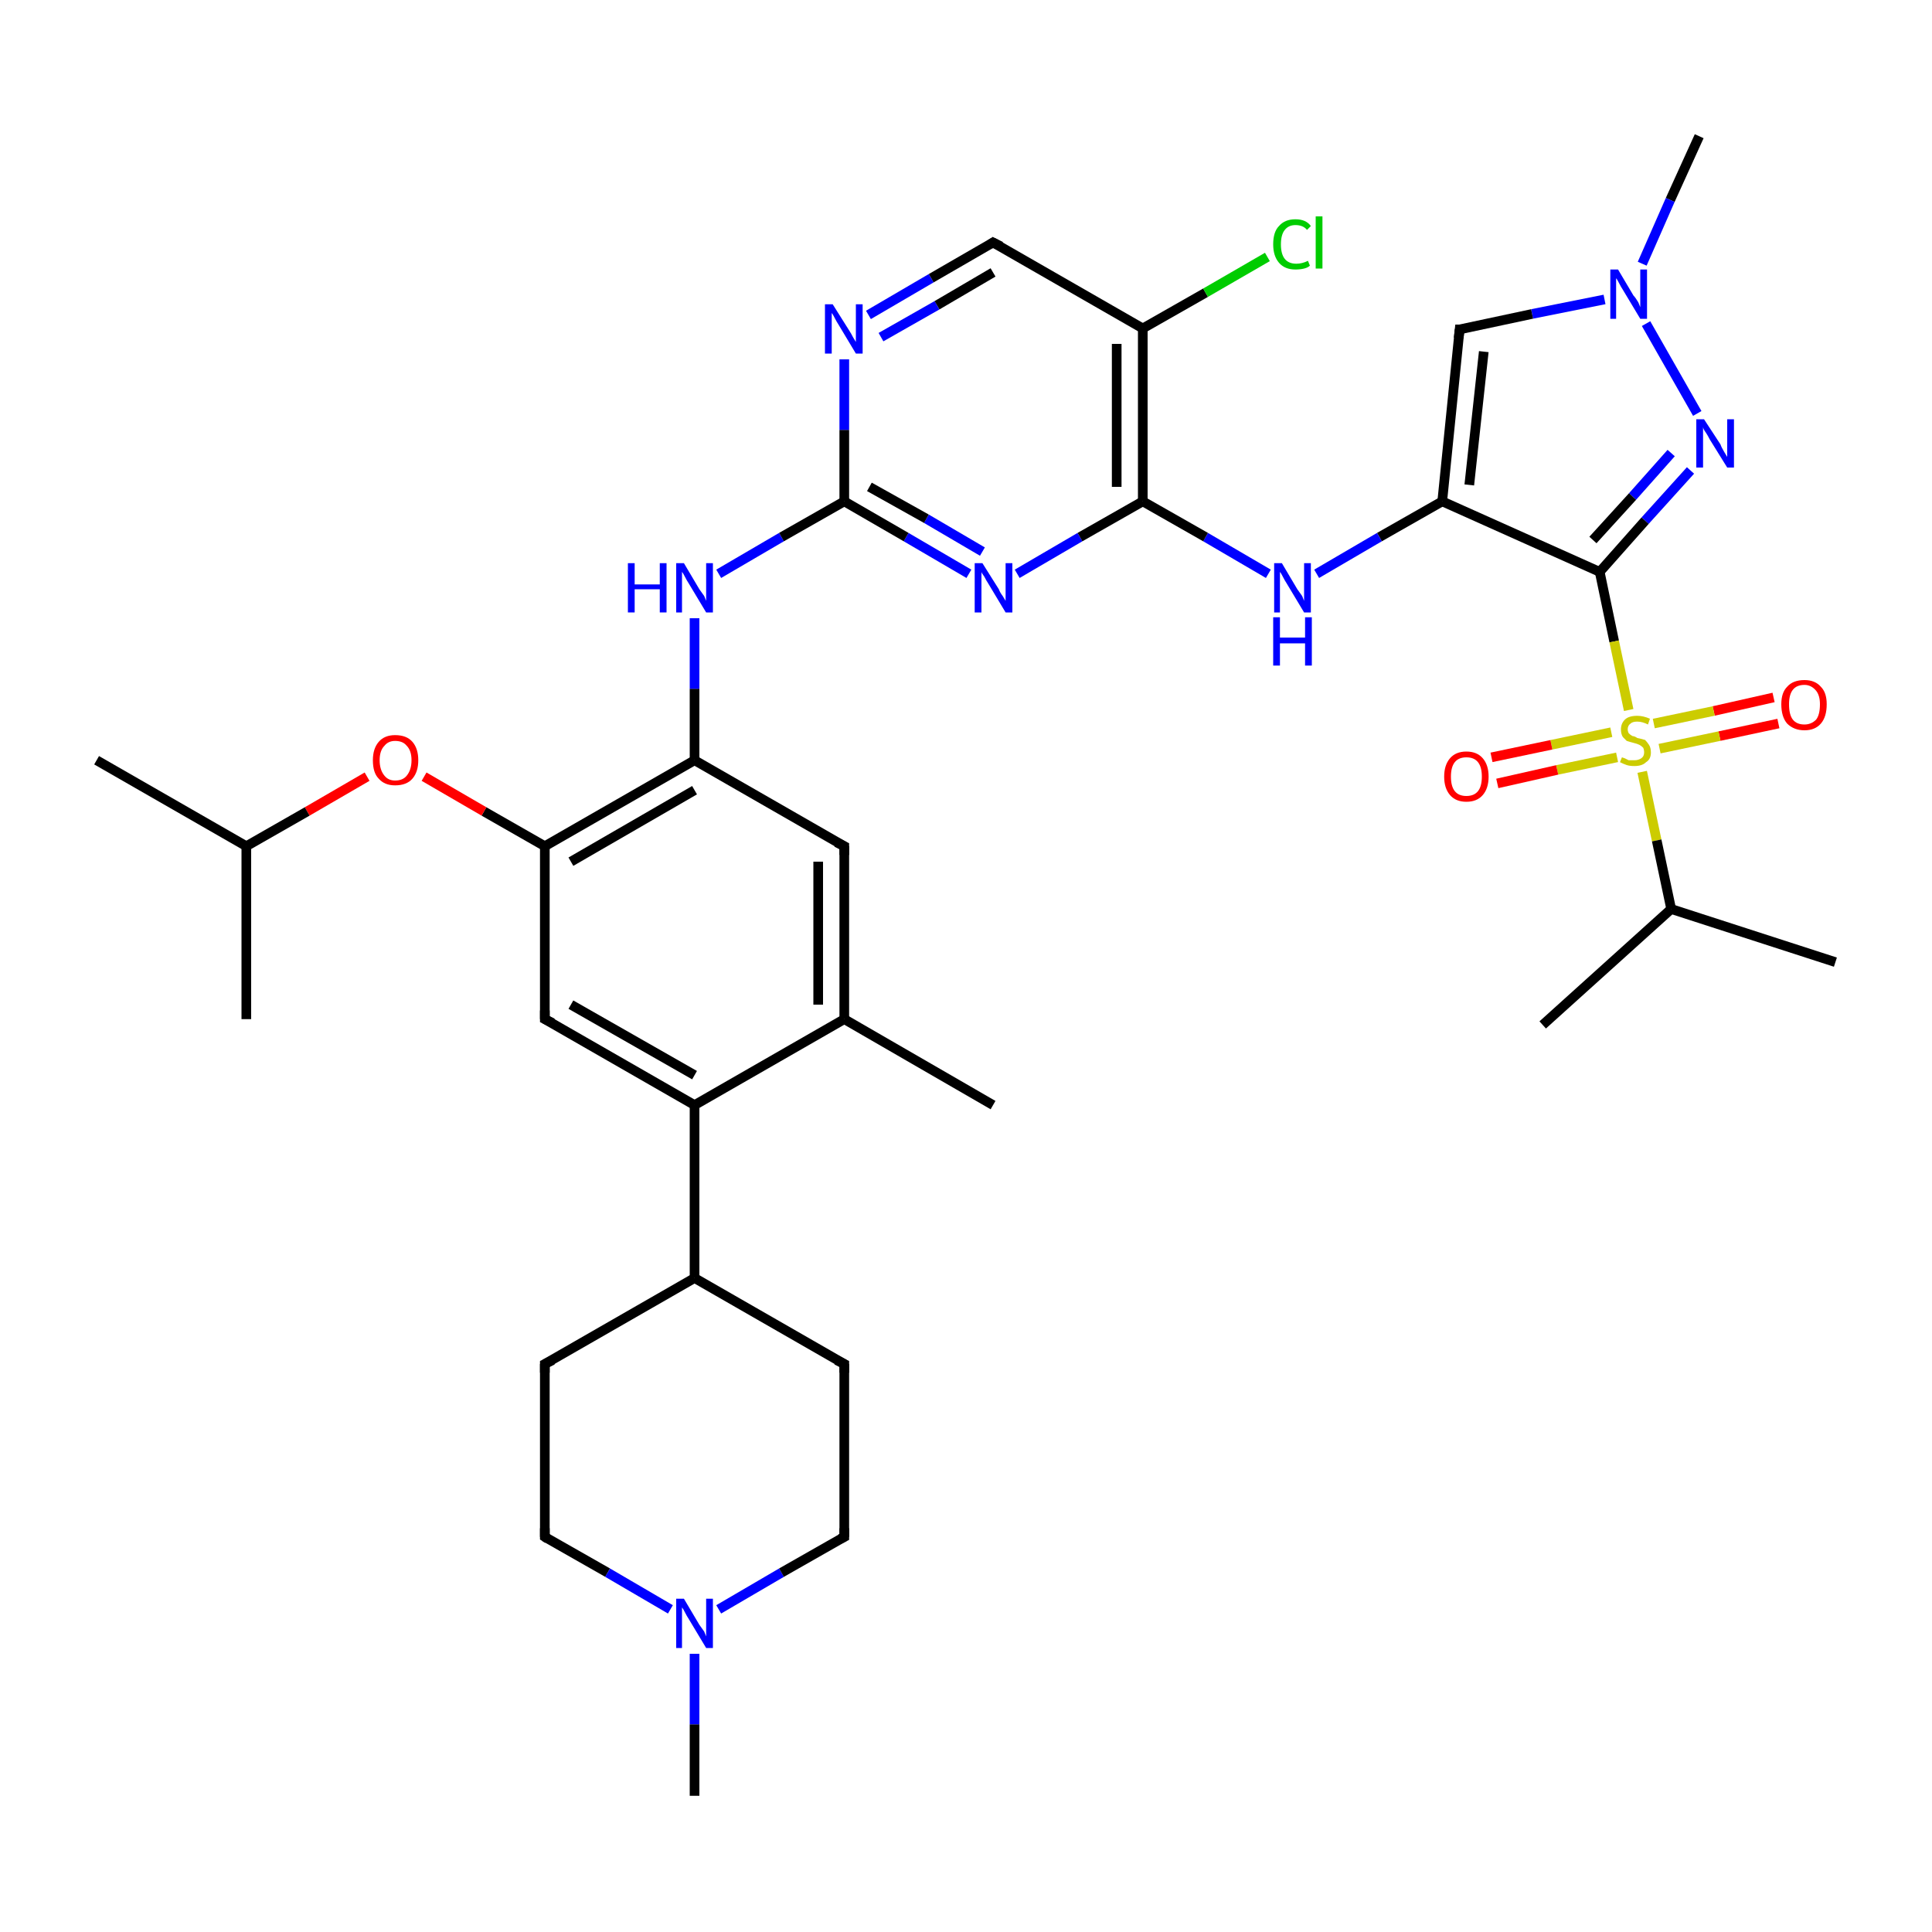 <?xml version='1.0' encoding='iso-8859-1'?>
<svg version='1.1' baseProfile='full'
              xmlns='http://www.w3.org/2000/svg'
                      xmlns:rdkit='http://www.rdkit.org/xml'
                      xmlns:xlink='http://www.w3.org/1999/xlink'
                  xml:space='preserve'
width='200px' height='200px' viewBox='0 0 200 200'>
<!-- END OF HEADER -->
<rect style='opacity:1.0;fill:#FFFFFF;stroke:none' width='200.0' height='200.0' x='0.0' y='0.0'> </rect>
<path class='bond-0 atom-37 atom-38' d='M 56.4,159.1 L 56.4,141.2' style='fill:none;fill-rule:evenodd;stroke:#000000;stroke-width:1.0px;stroke-linecap:butt;stroke-linejoin:miter;stroke-opacity:1' />
<path class='bond-1 atom-37 atom-35' d='M 56.4,159.1 L 62.9,162.8' style='fill:none;fill-rule:evenodd;stroke:#000000;stroke-width:1.0px;stroke-linecap:butt;stroke-linejoin:miter;stroke-opacity:1' />
<path class='bond-1 atom-37 atom-35' d='M 62.9,162.8 L 69.4,166.6' style='fill:none;fill-rule:evenodd;stroke:#0000FF;stroke-width:1.0px;stroke-linecap:butt;stroke-linejoin:miter;stroke-opacity:1' />
<path class='bond-2 atom-36 atom-35' d='M 71.9,185.9 L 71.9,178.5' style='fill:none;fill-rule:evenodd;stroke:#000000;stroke-width:1.0px;stroke-linecap:butt;stroke-linejoin:miter;stroke-opacity:1' />
<path class='bond-2 atom-36 atom-35' d='M 71.9,178.5 L 71.9,171.2' style='fill:none;fill-rule:evenodd;stroke:#0000FF;stroke-width:1.0px;stroke-linecap:butt;stroke-linejoin:miter;stroke-opacity:1' />
<path class='bond-3 atom-38 atom-32' d='M 56.4,141.2 L 71.9,132.3' style='fill:none;fill-rule:evenodd;stroke:#000000;stroke-width:1.0px;stroke-linecap:butt;stroke-linejoin:miter;stroke-opacity:1' />
<path class='bond-4 atom-35 atom-34' d='M 74.4,166.6 L 80.9,162.8' style='fill:none;fill-rule:evenodd;stroke:#0000FF;stroke-width:1.0px;stroke-linecap:butt;stroke-linejoin:miter;stroke-opacity:1' />
<path class='bond-4 atom-35 atom-34' d='M 80.9,162.8 L 87.4,159.1' style='fill:none;fill-rule:evenodd;stroke:#000000;stroke-width:1.0px;stroke-linecap:butt;stroke-linejoin:miter;stroke-opacity:1' />
<path class='bond-5 atom-22 atom-21' d='M 175.9,14.1 L 172.9,20.7' style='fill:none;fill-rule:evenodd;stroke:#000000;stroke-width:1.0px;stroke-linecap:butt;stroke-linejoin:miter;stroke-opacity:1' />
<path class='bond-5 atom-22 atom-21' d='M 172.9,20.7 L 170.0,27.3' style='fill:none;fill-rule:evenodd;stroke:#0000FF;stroke-width:1.0px;stroke-linecap:butt;stroke-linejoin:miter;stroke-opacity:1' />
<path class='bond-6 atom-34 atom-33' d='M 87.4,159.1 L 87.4,141.2' style='fill:none;fill-rule:evenodd;stroke:#000000;stroke-width:1.0px;stroke-linecap:butt;stroke-linejoin:miter;stroke-opacity:1' />
<path class='bond-7 atom-32 atom-33' d='M 71.9,132.3 L 87.4,141.2' style='fill:none;fill-rule:evenodd;stroke:#000000;stroke-width:1.0px;stroke-linecap:butt;stroke-linejoin:miter;stroke-opacity:1' />
<path class='bond-8 atom-32 atom-3' d='M 71.9,132.3 L 71.9,114.4' style='fill:none;fill-rule:evenodd;stroke:#000000;stroke-width:1.0px;stroke-linecap:butt;stroke-linejoin:miter;stroke-opacity:1' />
<path class='bond-9 atom-21 atom-20' d='M 170.4,33.5 L 175.7,42.8' style='fill:none;fill-rule:evenodd;stroke:#0000FF;stroke-width:1.0px;stroke-linecap:butt;stroke-linejoin:miter;stroke-opacity:1' />
<path class='bond-10 atom-21 atom-23' d='M 166.1,31.0 L 158.6,32.5' style='fill:none;fill-rule:evenodd;stroke:#0000FF;stroke-width:1.0px;stroke-linecap:butt;stroke-linejoin:miter;stroke-opacity:1' />
<path class='bond-10 atom-21 atom-23' d='M 158.6,32.5 L 151.1,34.1' style='fill:none;fill-rule:evenodd;stroke:#000000;stroke-width:1.0px;stroke-linecap:butt;stroke-linejoin:miter;stroke-opacity:1' />
<path class='bond-11 atom-20 atom-19' d='M 175.0,48.7 L 170.3,53.9' style='fill:none;fill-rule:evenodd;stroke:#0000FF;stroke-width:1.0px;stroke-linecap:butt;stroke-linejoin:miter;stroke-opacity:1' />
<path class='bond-11 atom-20 atom-19' d='M 170.3,53.9 L 165.6,59.2' style='fill:none;fill-rule:evenodd;stroke:#000000;stroke-width:1.0px;stroke-linecap:butt;stroke-linejoin:miter;stroke-opacity:1' />
<path class='bond-11 atom-20 atom-19' d='M 173.0,46.9 L 169.0,51.4' style='fill:none;fill-rule:evenodd;stroke:#0000FF;stroke-width:1.0px;stroke-linecap:butt;stroke-linejoin:miter;stroke-opacity:1' />
<path class='bond-11 atom-20 atom-19' d='M 169.0,51.4 L 164.9,55.9' style='fill:none;fill-rule:evenodd;stroke:#000000;stroke-width:1.0px;stroke-linecap:butt;stroke-linejoin:miter;stroke-opacity:1' />
<path class='bond-12 atom-3 atom-4' d='M 71.9,114.4 L 56.4,105.5' style='fill:none;fill-rule:evenodd;stroke:#000000;stroke-width:1.0px;stroke-linecap:butt;stroke-linejoin:miter;stroke-opacity:1' />
<path class='bond-12 atom-3 atom-4' d='M 71.9,111.3 L 59.1,104.0' style='fill:none;fill-rule:evenodd;stroke:#000000;stroke-width:1.0px;stroke-linecap:butt;stroke-linejoin:miter;stroke-opacity:1' />
<path class='bond-13 atom-3 atom-2' d='M 71.9,114.4 L 87.4,105.5' style='fill:none;fill-rule:evenodd;stroke:#000000;stroke-width:1.0px;stroke-linecap:butt;stroke-linejoin:miter;stroke-opacity:1' />
<path class='bond-14 atom-4 atom-5' d='M 56.4,105.5 L 56.4,87.6' style='fill:none;fill-rule:evenodd;stroke:#000000;stroke-width:1.0px;stroke-linecap:butt;stroke-linejoin:miter;stroke-opacity:1' />
<path class='bond-15 atom-23 atom-24' d='M 151.1,34.1 L 149.3,51.9' style='fill:none;fill-rule:evenodd;stroke:#000000;stroke-width:1.0px;stroke-linecap:butt;stroke-linejoin:miter;stroke-opacity:1' />
<path class='bond-15 atom-23 atom-24' d='M 153.6,36.4 L 152.1,50.2' style='fill:none;fill-rule:evenodd;stroke:#000000;stroke-width:1.0px;stroke-linecap:butt;stroke-linejoin:miter;stroke-opacity:1' />
<path class='bond-16 atom-8 atom-7' d='M 10.0,78.7 L 25.5,87.6' style='fill:none;fill-rule:evenodd;stroke:#000000;stroke-width:1.0px;stroke-linecap:butt;stroke-linejoin:miter;stroke-opacity:1' />
<path class='bond-17 atom-9 atom-7' d='M 25.5,105.5 L 25.5,87.6' style='fill:none;fill-rule:evenodd;stroke:#000000;stroke-width:1.0px;stroke-linecap:butt;stroke-linejoin:miter;stroke-opacity:1' />
<path class='bond-18 atom-6 atom-2' d='M 102.8,114.4 L 87.4,105.5' style='fill:none;fill-rule:evenodd;stroke:#000000;stroke-width:1.0px;stroke-linecap:butt;stroke-linejoin:miter;stroke-opacity:1' />
<path class='bond-19 atom-2 atom-1' d='M 87.4,105.5 L 87.4,87.6' style='fill:none;fill-rule:evenodd;stroke:#000000;stroke-width:1.0px;stroke-linecap:butt;stroke-linejoin:miter;stroke-opacity:1' />
<path class='bond-19 atom-2 atom-1' d='M 84.7,104.0 L 84.7,89.2' style='fill:none;fill-rule:evenodd;stroke:#000000;stroke-width:1.0px;stroke-linecap:butt;stroke-linejoin:miter;stroke-opacity:1' />
<path class='bond-20 atom-5 atom-31' d='M 56.4,87.6 L 50.1,84.0' style='fill:none;fill-rule:evenodd;stroke:#000000;stroke-width:1.0px;stroke-linecap:butt;stroke-linejoin:miter;stroke-opacity:1' />
<path class='bond-20 atom-5 atom-31' d='M 50.1,84.0 L 43.9,80.4' style='fill:none;fill-rule:evenodd;stroke:#FF0000;stroke-width:1.0px;stroke-linecap:butt;stroke-linejoin:miter;stroke-opacity:1' />
<path class='bond-21 atom-5 atom-0' d='M 56.4,87.6 L 71.9,78.7' style='fill:none;fill-rule:evenodd;stroke:#000000;stroke-width:1.0px;stroke-linecap:butt;stroke-linejoin:miter;stroke-opacity:1' />
<path class='bond-21 atom-5 atom-0' d='M 59.1,89.2 L 71.9,81.8' style='fill:none;fill-rule:evenodd;stroke:#000000;stroke-width:1.0px;stroke-linecap:butt;stroke-linejoin:miter;stroke-opacity:1' />
<path class='bond-22 atom-31 atom-7' d='M 38.0,80.4 L 31.8,84.0' style='fill:none;fill-rule:evenodd;stroke:#FF0000;stroke-width:1.0px;stroke-linecap:butt;stroke-linejoin:miter;stroke-opacity:1' />
<path class='bond-22 atom-31 atom-7' d='M 31.8,84.0 L 25.5,87.6' style='fill:none;fill-rule:evenodd;stroke:#000000;stroke-width:1.0px;stroke-linecap:butt;stroke-linejoin:miter;stroke-opacity:1' />
<path class='bond-23 atom-19 atom-24' d='M 165.6,59.2 L 149.3,51.9' style='fill:none;fill-rule:evenodd;stroke:#000000;stroke-width:1.0px;stroke-linecap:butt;stroke-linejoin:miter;stroke-opacity:1' />
<path class='bond-24 atom-19 atom-14' d='M 165.6,59.2 L 167.1,66.4' style='fill:none;fill-rule:evenodd;stroke:#000000;stroke-width:1.0px;stroke-linecap:butt;stroke-linejoin:miter;stroke-opacity:1' />
<path class='bond-24 atom-19 atom-14' d='M 167.1,66.4 L 168.6,73.5' style='fill:none;fill-rule:evenodd;stroke:#CCCC00;stroke-width:1.0px;stroke-linecap:butt;stroke-linejoin:miter;stroke-opacity:1' />
<path class='bond-25 atom-13 atom-14' d='M 184.1,74.9 L 178.0,76.2' style='fill:none;fill-rule:evenodd;stroke:#FF0000;stroke-width:1.0px;stroke-linecap:butt;stroke-linejoin:miter;stroke-opacity:1' />
<path class='bond-25 atom-13 atom-14' d='M 178.0,76.2 L 171.8,77.5' style='fill:none;fill-rule:evenodd;stroke:#CCCC00;stroke-width:1.0px;stroke-linecap:butt;stroke-linejoin:miter;stroke-opacity:1' />
<path class='bond-25 atom-13 atom-14' d='M 183.6,72.2 L 177.4,73.6' style='fill:none;fill-rule:evenodd;stroke:#FF0000;stroke-width:1.0px;stroke-linecap:butt;stroke-linejoin:miter;stroke-opacity:1' />
<path class='bond-25 atom-13 atom-14' d='M 177.4,73.6 L 171.2,74.9' style='fill:none;fill-rule:evenodd;stroke:#CCCC00;stroke-width:1.0px;stroke-linecap:butt;stroke-linejoin:miter;stroke-opacity:1' />
<path class='bond-26 atom-24 atom-25' d='M 149.3,51.9 L 142.8,55.6' style='fill:none;fill-rule:evenodd;stroke:#000000;stroke-width:1.0px;stroke-linecap:butt;stroke-linejoin:miter;stroke-opacity:1' />
<path class='bond-26 atom-24 atom-25' d='M 142.8,55.6 L 136.3,59.4' style='fill:none;fill-rule:evenodd;stroke:#0000FF;stroke-width:1.0px;stroke-linecap:butt;stroke-linejoin:miter;stroke-opacity:1' />
<path class='bond-27 atom-1 atom-0' d='M 87.4,87.6 L 71.9,78.7' style='fill:none;fill-rule:evenodd;stroke:#000000;stroke-width:1.0px;stroke-linecap:butt;stroke-linejoin:miter;stroke-opacity:1' />
<path class='bond-28 atom-0 atom-30' d='M 71.9,78.7 L 71.9,71.3' style='fill:none;fill-rule:evenodd;stroke:#000000;stroke-width:1.0px;stroke-linecap:butt;stroke-linejoin:miter;stroke-opacity:1' />
<path class='bond-28 atom-0 atom-30' d='M 71.9,71.3 L 71.9,64.0' style='fill:none;fill-rule:evenodd;stroke:#0000FF;stroke-width:1.0px;stroke-linecap:butt;stroke-linejoin:miter;stroke-opacity:1' />
<path class='bond-29 atom-14 atom-15' d='M 166.8,75.8 L 160.6,77.1' style='fill:none;fill-rule:evenodd;stroke:#CCCC00;stroke-width:1.0px;stroke-linecap:butt;stroke-linejoin:miter;stroke-opacity:1' />
<path class='bond-29 atom-14 atom-15' d='M 160.6,77.1 L 154.4,78.4' style='fill:none;fill-rule:evenodd;stroke:#FF0000;stroke-width:1.0px;stroke-linecap:butt;stroke-linejoin:miter;stroke-opacity:1' />
<path class='bond-29 atom-14 atom-15' d='M 167.4,78.4 L 161.2,79.7' style='fill:none;fill-rule:evenodd;stroke:#CCCC00;stroke-width:1.0px;stroke-linecap:butt;stroke-linejoin:miter;stroke-opacity:1' />
<path class='bond-29 atom-14 atom-15' d='M 161.2,79.7 L 155.0,81.1' style='fill:none;fill-rule:evenodd;stroke:#FF0000;stroke-width:1.0px;stroke-linecap:butt;stroke-linejoin:miter;stroke-opacity:1' />
<path class='bond-30 atom-14 atom-16' d='M 170.0,79.9 L 171.5,87.0' style='fill:none;fill-rule:evenodd;stroke:#CCCC00;stroke-width:1.0px;stroke-linecap:butt;stroke-linejoin:miter;stroke-opacity:1' />
<path class='bond-30 atom-14 atom-16' d='M 171.5,87.0 L 173.0,94.1' style='fill:none;fill-rule:evenodd;stroke:#000000;stroke-width:1.0px;stroke-linecap:butt;stroke-linejoin:miter;stroke-opacity:1' />
<path class='bond-31 atom-30 atom-10' d='M 74.4,59.4 L 80.9,55.6' style='fill:none;fill-rule:evenodd;stroke:#0000FF;stroke-width:1.0px;stroke-linecap:butt;stroke-linejoin:miter;stroke-opacity:1' />
<path class='bond-31 atom-30 atom-10' d='M 80.9,55.6 L 87.4,51.9' style='fill:none;fill-rule:evenodd;stroke:#000000;stroke-width:1.0px;stroke-linecap:butt;stroke-linejoin:miter;stroke-opacity:1' />
<path class='bond-32 atom-28 atom-10' d='M 100.3,59.4 L 93.8,55.6' style='fill:none;fill-rule:evenodd;stroke:#0000FF;stroke-width:1.0px;stroke-linecap:butt;stroke-linejoin:miter;stroke-opacity:1' />
<path class='bond-32 atom-28 atom-10' d='M 93.8,55.6 L 87.4,51.9' style='fill:none;fill-rule:evenodd;stroke:#000000;stroke-width:1.0px;stroke-linecap:butt;stroke-linejoin:miter;stroke-opacity:1' />
<path class='bond-32 atom-28 atom-10' d='M 101.7,57.1 L 95.9,53.7' style='fill:none;fill-rule:evenodd;stroke:#0000FF;stroke-width:1.0px;stroke-linecap:butt;stroke-linejoin:miter;stroke-opacity:1' />
<path class='bond-32 atom-28 atom-10' d='M 95.9,53.7 L 90.0,50.4' style='fill:none;fill-rule:evenodd;stroke:#000000;stroke-width:1.0px;stroke-linecap:butt;stroke-linejoin:miter;stroke-opacity:1' />
<path class='bond-33 atom-28 atom-26' d='M 105.3,59.4 L 111.8,55.6' style='fill:none;fill-rule:evenodd;stroke:#0000FF;stroke-width:1.0px;stroke-linecap:butt;stroke-linejoin:miter;stroke-opacity:1' />
<path class='bond-33 atom-28 atom-26' d='M 111.8,55.6 L 118.3,51.9' style='fill:none;fill-rule:evenodd;stroke:#000000;stroke-width:1.0px;stroke-linecap:butt;stroke-linejoin:miter;stroke-opacity:1' />
<path class='bond-34 atom-25 atom-26' d='M 131.3,59.4 L 124.8,55.6' style='fill:none;fill-rule:evenodd;stroke:#0000FF;stroke-width:1.0px;stroke-linecap:butt;stroke-linejoin:miter;stroke-opacity:1' />
<path class='bond-34 atom-25 atom-26' d='M 124.8,55.6 L 118.3,51.9' style='fill:none;fill-rule:evenodd;stroke:#000000;stroke-width:1.0px;stroke-linecap:butt;stroke-linejoin:miter;stroke-opacity:1' />
<path class='bond-35 atom-18 atom-16' d='M 190.0,99.6 L 173.0,94.1' style='fill:none;fill-rule:evenodd;stroke:#000000;stroke-width:1.0px;stroke-linecap:butt;stroke-linejoin:miter;stroke-opacity:1' />
<path class='bond-36 atom-10 atom-29' d='M 87.4,51.9 L 87.4,44.5' style='fill:none;fill-rule:evenodd;stroke:#000000;stroke-width:1.0px;stroke-linecap:butt;stroke-linejoin:miter;stroke-opacity:1' />
<path class='bond-36 atom-10 atom-29' d='M 87.4,44.5 L 87.4,37.2' style='fill:none;fill-rule:evenodd;stroke:#0000FF;stroke-width:1.0px;stroke-linecap:butt;stroke-linejoin:miter;stroke-opacity:1' />
<path class='bond-37 atom-26 atom-12' d='M 118.3,51.9 L 118.3,34.0' style='fill:none;fill-rule:evenodd;stroke:#000000;stroke-width:1.0px;stroke-linecap:butt;stroke-linejoin:miter;stroke-opacity:1' />
<path class='bond-37 atom-26 atom-12' d='M 115.6,50.4 L 115.6,35.6' style='fill:none;fill-rule:evenodd;stroke:#000000;stroke-width:1.0px;stroke-linecap:butt;stroke-linejoin:miter;stroke-opacity:1' />
<path class='bond-38 atom-16 atom-17' d='M 173.0,94.1 L 159.7,106.1' style='fill:none;fill-rule:evenodd;stroke:#000000;stroke-width:1.0px;stroke-linecap:butt;stroke-linejoin:miter;stroke-opacity:1' />
<path class='bond-39 atom-29 atom-11' d='M 89.9,32.6 L 96.4,28.8' style='fill:none;fill-rule:evenodd;stroke:#0000FF;stroke-width:1.0px;stroke-linecap:butt;stroke-linejoin:miter;stroke-opacity:1' />
<path class='bond-39 atom-29 atom-11' d='M 96.4,28.8 L 102.8,25.1' style='fill:none;fill-rule:evenodd;stroke:#000000;stroke-width:1.0px;stroke-linecap:butt;stroke-linejoin:miter;stroke-opacity:1' />
<path class='bond-39 atom-29 atom-11' d='M 91.2,34.9 L 97.0,31.6' style='fill:none;fill-rule:evenodd;stroke:#0000FF;stroke-width:1.0px;stroke-linecap:butt;stroke-linejoin:miter;stroke-opacity:1' />
<path class='bond-39 atom-29 atom-11' d='M 97.0,31.6 L 102.8,28.2' style='fill:none;fill-rule:evenodd;stroke:#000000;stroke-width:1.0px;stroke-linecap:butt;stroke-linejoin:miter;stroke-opacity:1' />
<path class='bond-40 atom-12 atom-11' d='M 118.3,34.0 L 102.8,25.1' style='fill:none;fill-rule:evenodd;stroke:#000000;stroke-width:1.0px;stroke-linecap:butt;stroke-linejoin:miter;stroke-opacity:1' />
<path class='bond-41 atom-12 atom-27' d='M 118.3,34.0 L 124.8,30.3' style='fill:none;fill-rule:evenodd;stroke:#000000;stroke-width:1.0px;stroke-linecap:butt;stroke-linejoin:miter;stroke-opacity:1' />
<path class='bond-41 atom-12 atom-27' d='M 124.8,30.3 L 131.2,26.6' style='fill:none;fill-rule:evenodd;stroke:#00CC00;stroke-width:1.0px;stroke-linecap:butt;stroke-linejoin:miter;stroke-opacity:1' />
<path d='M 87.4,88.5 L 87.4,87.6 L 86.6,87.2' style='fill:none;stroke:#000000;stroke-width:1.0px;stroke-linecap:butt;stroke-linejoin:miter;stroke-opacity:1;' />
<path d='M 57.2,105.9 L 56.4,105.5 L 56.4,104.6' style='fill:none;stroke:#000000;stroke-width:1.0px;stroke-linecap:butt;stroke-linejoin:miter;stroke-opacity:1;' />
<path d='M 102.5,25.3 L 102.8,25.1 L 103.6,25.5' style='fill:none;stroke:#000000;stroke-width:1.0px;stroke-linecap:butt;stroke-linejoin:miter;stroke-opacity:1;' />
<path d='M 151.5,34.1 L 151.1,34.1 L 151.0,35.0' style='fill:none;stroke:#000000;stroke-width:1.0px;stroke-linecap:butt;stroke-linejoin:miter;stroke-opacity:1;' />
<path d='M 87.4,142.1 L 87.4,141.2 L 86.6,140.8' style='fill:none;stroke:#000000;stroke-width:1.0px;stroke-linecap:butt;stroke-linejoin:miter;stroke-opacity:1;' />
<path d='M 87.0,159.3 L 87.4,159.1 L 87.4,158.2' style='fill:none;stroke:#000000;stroke-width:1.0px;stroke-linecap:butt;stroke-linejoin:miter;stroke-opacity:1;' />
<path d='M 56.4,158.2 L 56.4,159.1 L 56.7,159.3' style='fill:none;stroke:#000000;stroke-width:1.0px;stroke-linecap:butt;stroke-linejoin:miter;stroke-opacity:1;' />
<path d='M 56.4,142.1 L 56.4,141.2 L 57.2,140.8' style='fill:none;stroke:#000000;stroke-width:1.0px;stroke-linecap:butt;stroke-linejoin:miter;stroke-opacity:1;' />
<path class='atom-13' d='M 184.4 72.9
Q 184.4 71.7, 185.0 71.1
Q 185.6 70.4, 186.8 70.4
Q 187.9 70.4, 188.5 71.1
Q 189.1 71.7, 189.1 72.9
Q 189.1 74.2, 188.5 74.9
Q 187.9 75.6, 186.8 75.6
Q 185.7 75.6, 185.0 74.9
Q 184.4 74.2, 184.4 72.9
M 186.8 75.0
Q 187.5 75.0, 188.0 74.5
Q 188.4 74.0, 188.4 72.9
Q 188.4 72.0, 188.0 71.5
Q 187.5 70.9, 186.8 70.9
Q 186.0 70.9, 185.6 71.4
Q 185.2 71.9, 185.2 72.9
Q 185.2 74.0, 185.6 74.5
Q 186.0 75.0, 186.8 75.0
' fill='#FF0000'/>
<path class='atom-14' d='M 167.9 78.4
Q 167.9 78.4, 168.2 78.5
Q 168.4 78.6, 168.6 78.7
Q 168.9 78.7, 169.2 78.7
Q 169.6 78.7, 169.9 78.5
Q 170.2 78.3, 170.2 77.9
Q 170.2 77.6, 170.1 77.4
Q 169.9 77.2, 169.7 77.1
Q 169.5 77.0, 169.1 76.9
Q 168.7 76.8, 168.4 76.7
Q 168.2 76.5, 168.0 76.3
Q 167.8 76.0, 167.8 75.5
Q 167.8 74.9, 168.2 74.5
Q 168.6 74.1, 169.5 74.1
Q 170.1 74.1, 170.8 74.4
L 170.6 75.0
Q 170.0 74.7, 169.5 74.7
Q 169.0 74.7, 168.8 74.9
Q 168.5 75.1, 168.5 75.5
Q 168.5 75.7, 168.6 75.9
Q 168.8 76.1, 169.0 76.2
Q 169.2 76.2, 169.5 76.4
Q 170.0 76.5, 170.3 76.6
Q 170.5 76.8, 170.7 77.1
Q 170.9 77.4, 170.9 77.9
Q 170.9 78.6, 170.4 78.9
Q 170.0 79.3, 169.2 79.3
Q 168.7 79.3, 168.4 79.2
Q 168.1 79.1, 167.7 78.9
L 167.9 78.4
' fill='#CCCC00'/>
<path class='atom-15' d='M 149.5 80.4
Q 149.5 79.2, 150.1 78.5
Q 150.7 77.8, 151.8 77.8
Q 152.9 77.8, 153.5 78.5
Q 154.1 79.2, 154.1 80.4
Q 154.1 81.6, 153.5 82.3
Q 152.9 83.0, 151.8 83.0
Q 150.7 83.0, 150.1 82.3
Q 149.5 81.6, 149.5 80.4
M 151.8 82.4
Q 152.6 82.4, 153.0 81.9
Q 153.4 81.4, 153.4 80.4
Q 153.4 79.4, 153.0 78.9
Q 152.6 78.4, 151.8 78.4
Q 151.0 78.4, 150.6 78.9
Q 150.2 79.4, 150.2 80.4
Q 150.2 81.4, 150.6 81.9
Q 151.0 82.4, 151.8 82.4
' fill='#FF0000'/>
<path class='atom-20' d='M 176.4 43.4
L 178.1 46.0
Q 178.2 46.3, 178.5 46.8
Q 178.8 47.3, 178.8 47.3
L 178.8 43.4
L 179.5 43.4
L 179.5 48.4
L 178.8 48.4
L 177.0 45.5
Q 176.8 45.1, 176.6 44.8
Q 176.3 44.4, 176.3 44.2
L 176.3 48.4
L 175.6 48.4
L 175.6 43.4
L 176.4 43.4
' fill='#0000FF'/>
<path class='atom-21' d='M 167.5 27.9
L 169.1 30.6
Q 169.3 30.8, 169.6 31.3
Q 169.8 31.8, 169.8 31.8
L 169.8 27.9
L 170.5 27.9
L 170.5 33.0
L 169.8 33.0
L 168.0 30.0
Q 167.8 29.7, 167.6 29.3
Q 167.4 28.9, 167.3 28.8
L 167.3 33.0
L 166.7 33.0
L 166.7 27.9
L 167.5 27.9
' fill='#0000FF'/>
<path class='atom-25' d='M 132.7 58.3
L 134.3 61.0
Q 134.5 61.3, 134.8 61.7
Q 135.0 62.2, 135.0 62.2
L 135.0 58.3
L 135.7 58.3
L 135.7 63.4
L 135.0 63.4
L 133.2 60.4
Q 133.0 60.1, 132.8 59.7
Q 132.6 59.3, 132.5 59.2
L 132.5 63.4
L 131.9 63.4
L 131.9 58.3
L 132.7 58.3
' fill='#0000FF'/>
<path class='atom-25' d='M 131.8 63.9
L 132.5 63.9
L 132.5 66.0
L 135.1 66.0
L 135.1 63.9
L 135.8 63.9
L 135.8 68.9
L 135.1 68.9
L 135.1 66.6
L 132.5 66.6
L 132.5 68.9
L 131.8 68.9
L 131.8 63.9
' fill='#0000FF'/>
<path class='atom-27' d='M 131.8 25.3
Q 131.8 24.0, 132.4 23.4
Q 133.0 22.7, 134.1 22.7
Q 135.2 22.7, 135.7 23.4
L 135.3 23.8
Q 134.9 23.3, 134.1 23.3
Q 133.4 23.3, 133.0 23.8
Q 132.6 24.3, 132.6 25.3
Q 132.6 26.3, 133.0 26.8
Q 133.4 27.3, 134.2 27.3
Q 134.8 27.3, 135.4 27.0
L 135.6 27.5
Q 135.4 27.7, 135.0 27.8
Q 134.6 27.9, 134.1 27.9
Q 133.0 27.9, 132.4 27.2
Q 131.8 26.5, 131.8 25.3
' fill='#00CC00'/>
<path class='atom-27' d='M 136.2 22.4
L 136.9 22.4
L 136.9 27.8
L 136.2 27.8
L 136.2 22.4
' fill='#00CC00'/>
<path class='atom-28' d='M 101.7 58.3
L 103.4 61.0
Q 103.5 61.3, 103.8 61.7
Q 104.1 62.2, 104.1 62.2
L 104.1 58.3
L 104.8 58.3
L 104.8 63.4
L 104.1 63.4
L 102.3 60.4
Q 102.1 60.1, 101.9 59.7
Q 101.6 59.3, 101.6 59.2
L 101.6 63.4
L 100.9 63.4
L 100.9 58.3
L 101.7 58.3
' fill='#0000FF'/>
<path class='atom-29' d='M 86.2 31.5
L 87.9 34.2
Q 88.1 34.5, 88.3 34.9
Q 88.6 35.4, 88.6 35.4
L 88.6 31.5
L 89.3 31.5
L 89.3 36.6
L 88.6 36.6
L 86.8 33.6
Q 86.6 33.3, 86.4 32.9
Q 86.2 32.5, 86.1 32.4
L 86.1 36.6
L 85.4 36.6
L 85.4 31.5
L 86.2 31.5
' fill='#0000FF'/>
<path class='atom-30' d='M 65.0 58.3
L 65.7 58.3
L 65.7 60.5
L 68.3 60.5
L 68.3 58.3
L 69.0 58.3
L 69.0 63.4
L 68.3 63.4
L 68.3 61.0
L 65.7 61.0
L 65.7 63.4
L 65.0 63.4
L 65.0 58.3
' fill='#0000FF'/>
<path class='atom-30' d='M 70.8 58.3
L 72.4 61.0
Q 72.6 61.3, 72.9 61.7
Q 73.1 62.2, 73.1 62.2
L 73.1 58.3
L 73.8 58.3
L 73.8 63.4
L 73.1 63.4
L 71.3 60.4
Q 71.1 60.1, 70.9 59.7
Q 70.7 59.3, 70.6 59.2
L 70.6 63.4
L 70.0 63.4
L 70.0 58.3
L 70.8 58.3
' fill='#0000FF'/>
<path class='atom-31' d='M 38.6 78.7
Q 38.6 77.5, 39.2 76.8
Q 39.8 76.1, 40.9 76.1
Q 42.1 76.1, 42.7 76.8
Q 43.3 77.5, 43.3 78.7
Q 43.3 79.9, 42.7 80.6
Q 42.1 81.3, 40.9 81.3
Q 39.8 81.3, 39.2 80.6
Q 38.6 80.0, 38.6 78.7
M 40.9 80.8
Q 41.7 80.8, 42.1 80.3
Q 42.6 79.7, 42.6 78.7
Q 42.6 77.7, 42.1 77.2
Q 41.7 76.7, 40.9 76.7
Q 40.2 76.7, 39.8 77.2
Q 39.3 77.7, 39.3 78.7
Q 39.3 79.7, 39.8 80.3
Q 40.2 80.8, 40.9 80.8
' fill='#FF0000'/>
<path class='atom-35' d='M 70.8 165.5
L 72.4 168.2
Q 72.6 168.5, 72.9 168.9
Q 73.1 169.4, 73.1 169.4
L 73.1 165.5
L 73.8 165.5
L 73.8 170.6
L 73.1 170.6
L 71.3 167.6
Q 71.1 167.3, 70.9 166.9
Q 70.7 166.5, 70.6 166.4
L 70.6 170.6
L 70.0 170.6
L 70.0 165.5
L 70.8 165.5
' fill='#0000FF'/>
</svg>
